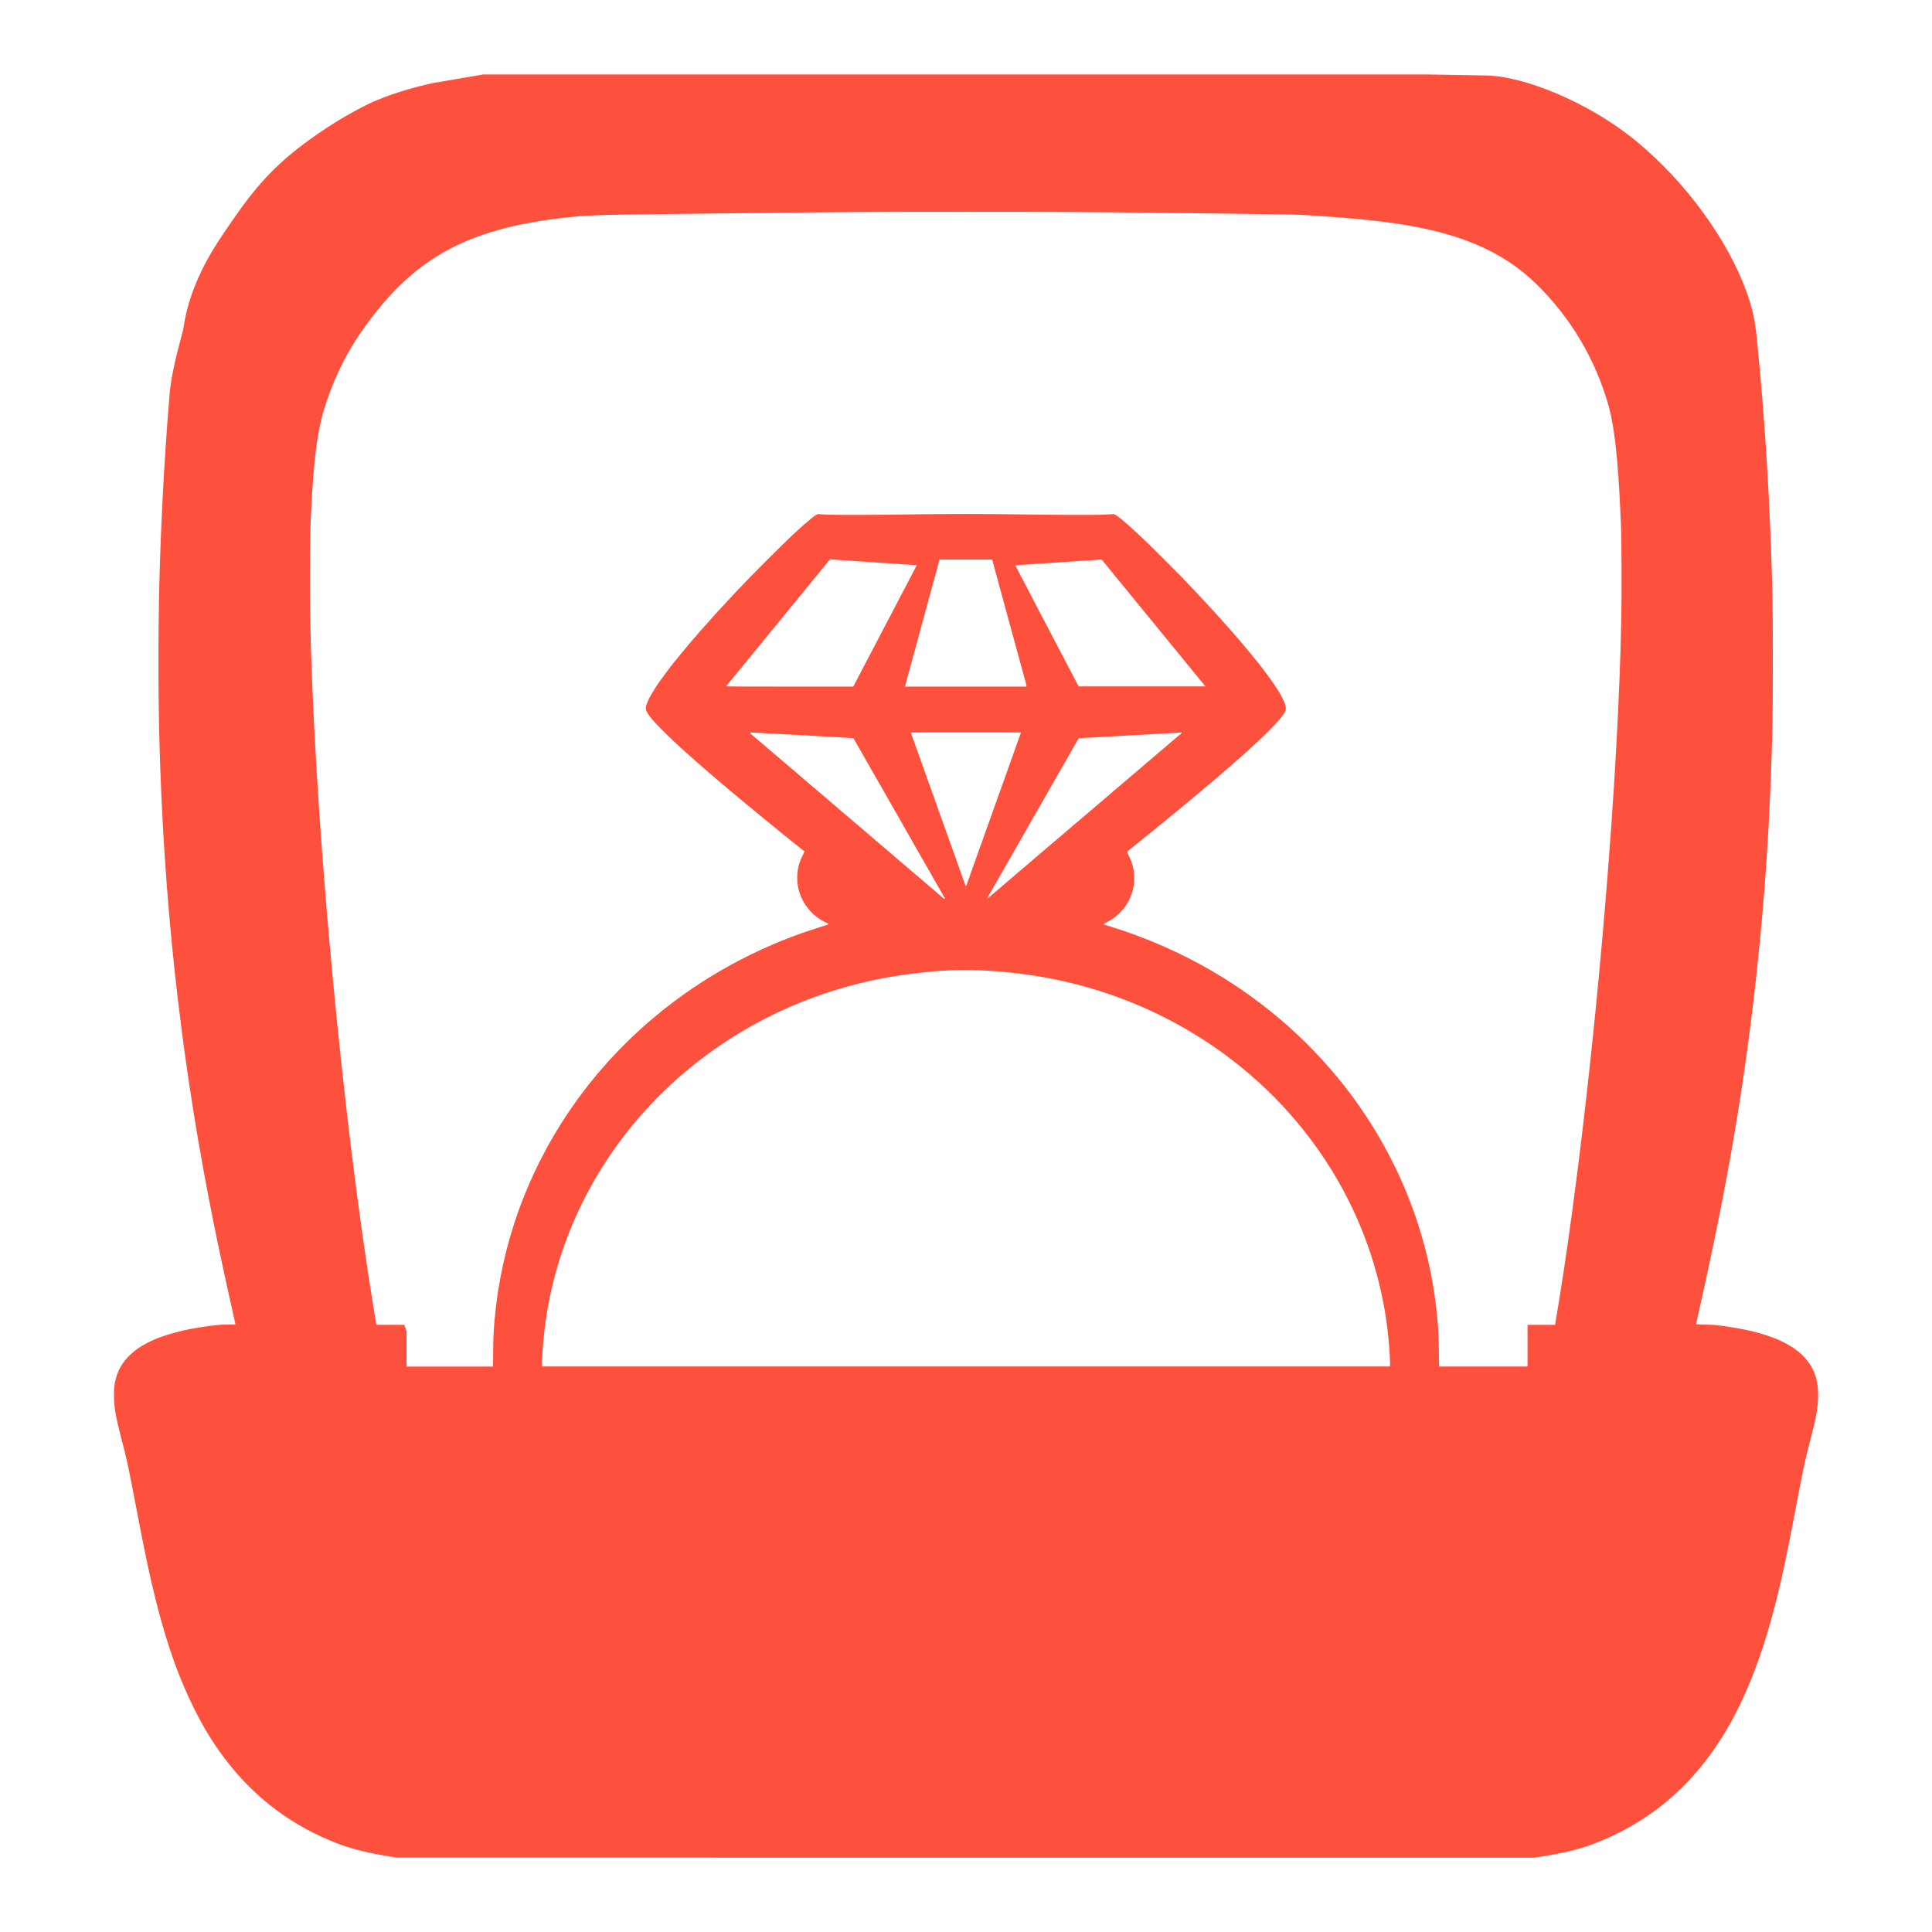 <?xml version="1.0" encoding="UTF-8"?>
<!-- Created with Inkscape (http://www.inkscape.org/) -->
<svg width="500" height="500" version="1.1" viewBox="0 0 132.29 132.29" xml:space="preserve" xmlns="http://www.w3.org/2000/svg"><g><path d="m26.756 127.13c-1.505-0.244-2.584-0.503-3.46-0.83-3.217-1.201-5.842-3.154-7.899-5.877-0.82-1.085-1.449-2.111-2.124-3.468-1.049-2.107-1.86-4.41-2.618-7.432-0.429-1.71-0.738-3.184-1.408-6.708-0.345-1.815-0.548-2.795-0.7-3.389-0.081-0.316-0.224-0.874-0.317-1.239-0.304-1.188-0.406-1.791-0.424-2.499-0.016-0.633 0.035-1.035 0.192-1.506 0.179-0.537 0.454-0.967 0.885-1.387 0.357-0.347 0.718-0.598 1.236-0.86 0.417-0.211 0.666-0.313 1.189-0.487 0.993-0.33 2.112-0.557 3.518-0.713 0.255-0.028 0.491-0.04 0.827-0.04 0.259-9e-5 0.471-5e-3 0.471-0.01 0-6e-3 -0.09-0.409-0.199-0.897-0.67-2.981-1.177-5.386-1.633-7.754-1.992-10.337-3.098-20.614-3.379-31.393-0.085-3.248-0.085-7.405-1.06e-4 -10.752 0.107-4.221 0.344-8.606 0.694-12.833 0.162-1.951 0.902-4.202 0.966-4.647 0.286-2.009 1.164-4.104 2.626-6.267 1.631-2.413 2.928-4.296 5.599-6.284 1.453-1.082 2.751-1.892 4.241-2.645 1.475-0.746 3.34-1.246 4.607-1.526l3.451-0.589h64.683l3.982 0.071c2.667 0.048 7.017 1.876 10.068 4.328 3.704 2.977 6.497 7.063 7.715 10.356 0.436 1.179 0.62 1.997 0.756 3.359 0.577 5.801 0.904 11.192 1.067 17.589 0.034 1.351 0.034 7.59 1.1e-4 8.938-0.163 6.43-0.512 11.741-1.144 17.413-0.836 7.501-1.963 14.056-3.893 22.635-0.11 0.488-0.199 0.89-0.199 0.895 0 5e-3 0.27 0.012 0.6 0.017 0.525 8e-3 0.659 0.017 1.075 0.071 1.328 0.174 2.276 0.375 3.181 0.676 0.53 0.176 0.812 0.293 1.239 0.513 0.893 0.46 1.527 1.057 1.889 1.779 0.284 0.566 0.397 1.159 0.374 1.96-0.02 0.711-0.122 1.309-0.424 2.487-0.093 0.365-0.236 0.923-0.317 1.239-0.152 0.594-0.355 1.574-0.7 3.389-0.754 3.966-1.158 5.834-1.665 7.71-0.868 3.211-1.94 5.878-3.226 8.027-1.207 2.017-2.622 3.669-4.288 5.008-1.414 1.136-3.077 2.072-4.872 2.742-0.884 0.33-1.998 0.596-3.48 0.832l-0.436 0.069-77.908-4e-3zm7.012-34.587c0.01-0.989 0.03-1.406 0.104-2.235 0.226-2.52 0.789-5.063 1.648-7.442 1.863-5.158 5.089-9.732 9.383-13.302 3.177-2.642 6.873-4.672 10.849-5.958 0.305-0.099 0.652-0.209 0.77-0.245s0.217-0.073 0.218-0.083c0.003-0.021-0.009-0.028-0.225-0.13-0.89-0.417-1.584-1.261-1.823-2.215-0.076-0.305-0.103-0.53-0.102-0.861 1e-3 -0.549 0.122-1.025 0.394-1.549 0.064-0.124 0.103-0.22 0.093-0.23-0.01-9e-3 -0.072-0.058-0.137-0.109-0.065-0.051-0.19-0.151-0.277-0.221-0.087-0.071-0.212-0.17-0.277-0.22-0.065-0.051-0.128-0.102-0.139-0.114-0.011-0.012-0.078-0.066-0.149-0.12-0.071-0.054-0.138-0.108-0.149-0.12s-0.087-0.075-0.168-0.138c-0.082-0.064-0.153-0.121-0.159-0.128-0.005-7e-3 -0.068-0.056-0.139-0.109-0.071-0.054-0.138-0.108-0.149-0.121-0.019-0.022-0.19-0.162-0.446-0.364-0.112-0.088-0.32-0.26-0.416-0.342-0.027-0.024-0.112-0.093-0.188-0.154-0.076-0.061-0.161-0.131-0.188-0.154-0.061-0.052-0.252-0.209-0.462-0.381-0.087-0.071-0.223-0.182-0.302-0.248-0.079-0.065-0.21-0.172-0.29-0.237-0.08-0.065-0.154-0.128-0.165-0.141-0.011-0.013-0.073-0.065-0.139-0.117-0.065-0.052-0.15-0.122-0.188-0.156-0.038-0.034-0.132-0.112-0.208-0.173-0.076-0.061-0.161-0.132-0.188-0.156-0.027-0.025-0.112-0.095-0.188-0.156-0.076-0.061-0.148-0.122-0.159-0.135-0.011-0.013-0.083-0.075-0.161-0.139-0.205-0.167-0.674-0.565-0.929-0.789-0.065-0.057-0.177-0.152-0.248-0.211-0.071-0.059-0.165-0.139-0.208-0.178-0.09-0.081-0.253-0.224-0.585-0.513-0.521-0.454-1.238-1.101-1.506-1.359-0.114-0.11-0.341-0.327-0.504-0.481-0.26-0.248-0.437-0.429-0.862-0.885-0.226-0.243-0.434-0.52-0.528-0.705-0.152-0.3 0.039-0.776 0.741-1.842 0.061-0.093 0.116-0.173 0.122-0.178 6e-3 -5e-3 0.055-0.072 0.108-0.149 0.053-0.076 0.2-0.276 0.326-0.444s0.256-0.342 0.288-0.386c0.032-0.045 0.071-0.094 0.086-0.109 0.015-0.015 0.064-0.078 0.109-0.139 0.045-0.061 0.092-0.12 0.104-0.131 0.013-0.011 0.065-0.073 0.116-0.139 0.216-0.276 0.689-0.85 0.924-1.12 0.052-0.06 0.15-0.176 0.218-0.258 0.068-0.082 0.129-0.153 0.137-0.159 0.007-5e-3 0.065-0.072 0.129-0.149 0.064-0.076 0.172-0.201 0.24-0.277 0.068-0.076 0.189-0.213 0.27-0.303 0.678-0.764 1.185-1.327 1.202-1.335 0.008-3e-3 0.098-0.1 0.2-0.214 0.103-0.114 0.321-0.351 0.486-0.525 0.165-0.174 0.37-0.393 0.456-0.486 0.913-0.982 3.222-3.287 3.964-3.956 0.12-0.108 0.24-0.219 0.268-0.247 0.058-0.06 0.401-0.356 0.594-0.515 0.074-0.06 0.15-0.125 0.168-0.144 0.019-0.018 0.075-0.062 0.126-0.097 0.051-0.035 0.097-0.069 0.103-0.077 0.005-8e-3 0.063-0.045 0.128-0.083 0.088-0.052 0.129-0.065 0.16-0.054 0.023 9e-3 0.398 0.027 0.833 0.04 0.856 0.026 2.538 0.019 5.915-0.025 2.396-0.032 4.283-0.032 6.679 0 3.377 0.045 5.058 0.052 5.915 0.025 0.435-0.013 0.81-0.032 0.833-0.04 0.031-0.012 0.072 2e-3 0.16 0.054 0.065 0.038 0.123 0.076 0.128 0.083 5e-3 8e-3 0.052 0.042 0.103 0.077 0.051 0.035 0.108 0.078 0.126 0.097 0.018 0.018 0.094 0.083 0.168 0.144 0.193 0.158 0.536 0.455 0.594 0.515 0.027 0.028 0.148 0.139 0.268 0.247 0.742 0.669 3.051 2.973 3.964 3.956 0.086 0.093 0.291 0.311 0.456 0.486 0.165 0.174 0.384 0.411 0.486 0.525 0.103 0.114 0.193 0.211 0.2 0.214 0.018 8e-3 0.524 0.571 1.202 1.335 0.08 0.091 0.202 0.227 0.27 0.303 0.068 0.076 0.176 0.201 0.24 0.277 0.064 0.076 0.122 0.143 0.129 0.149 7e-3 5e-3 0.069 0.077 0.137 0.159 0.068 0.082 0.166 0.198 0.218 0.258 0.235 0.27 0.708 0.843 0.924 1.12 0.051 0.065 0.103 0.128 0.116 0.139 0.013 0.011 0.059 0.07 0.104 0.131 0.045 0.061 0.094 0.123 0.109 0.139 0.015 0.015 0.054 0.065 0.086 0.109 0.032 0.045 0.162 0.219 0.288 0.386 0.126 0.168 0.273 0.367 0.326 0.444s0.102 0.143 0.108 0.149c0.013 0.011 0.185 0.273 0.341 0.515 0.268 0.419 0.48 0.841 0.542 1.078 0.045 0.172 0.038 0.313-0.019 0.427-0.094 0.185-0.301 0.462-0.528 0.705-0.425 0.456-0.602 0.637-0.862 0.885-0.163 0.155-0.389 0.371-0.504 0.481-0.268 0.258-0.985 0.905-1.506 1.359-0.332 0.289-0.495 0.432-0.585 0.513-0.044 0.039-0.137 0.119-0.208 0.178-0.071 0.059-0.182 0.154-0.248 0.211-0.255 0.224-0.724 0.622-0.929 0.789-0.078 0.063-0.15 0.126-0.161 0.139-0.011 0.013-0.082 0.074-0.159 0.135-0.076 0.061-0.161 0.132-0.188 0.156-0.027 0.025-0.112 0.095-0.188 0.156-0.076 0.061-0.17 0.139-0.208 0.173-0.038 0.034-0.123 0.104-0.188 0.156-0.065 0.052-0.128 0.105-0.139 0.117-0.011 0.013-0.085 0.076-0.165 0.141-0.08 0.065-0.21 0.172-0.29 0.237s-0.215 0.177-0.302 0.248c-0.21 0.171-0.401 0.329-0.462 0.381-0.027 0.023-0.112 0.092-0.188 0.154-0.076 0.061-0.161 0.131-0.188 0.154-0.095 0.082-0.304 0.253-0.416 0.342-0.256 0.202-0.428 0.342-0.446 0.364-0.011 0.013-0.078 0.068-0.149 0.121-0.071 0.054-0.133 0.103-0.139 0.109-5e-3 7e-3 -0.077 0.064-0.159 0.128-0.082 0.064-0.158 0.126-0.168 0.138s-0.078 0.067-0.149 0.12c-0.071 0.054-0.138 0.108-0.149 0.12-0.011 0.012-0.073 0.064-0.139 0.114-0.065 0.051-0.19 0.15-0.277 0.221-0.087 0.071-0.219 0.176-0.292 0.233-0.084 0.065-0.134 0.118-0.134 0.143 0 0.021 0.044 0.124 0.097 0.228 0.259 0.505 0.38 0.987 0.381 1.525 6.3e-4 0.331-0.026 0.555-0.102 0.861-0.24 0.962-0.919 1.783-1.84 2.226-0.105 0.05-0.178 0.097-0.168 0.106 0.01 9e-3 0.209 0.075 0.444 0.147 2.431 0.74 4.849 1.799 7.046 3.085 3.711 2.173 6.937 5.047 9.461 8.429 3.378 4.527 5.423 9.836 5.918 15.363 0.074 0.828 0.093 1.245 0.104 2.235l0.011 1.026h6.059v-2.854h1.882l0.01-0.045c0.035-0.152 0.411-2.494 0.574-3.572 1.8-11.927 3.347-28.316 3.826-40.51 0.122-3.118 0.157-5.022 0.143-7.787-6e-3 -1.167-0.02-2.359-0.032-2.648-0.136-3.413-0.333-6.548-0.864-8.405-0.911-3.185-2.598-6.02-4.948-8.313-3.803-3.711-9.147-4.284-15.545-4.695-0.786-0.051-1.72-0.07-5.272-0.111-1.897-0.022-4.207-0.048-5.133-0.059-4.907-0.056-7.219-0.068-13.11-0.068-5.891 0-8.203 0.012-13.11 0.068-0.927 0.011-3.236 0.037-5.133 0.059-4.322 0.05-7.045 0.067-8.28 0.18-7.447 0.68-11.256 2.74-14.835 7.864-1.156 1.654-2.077 3.603-2.649 5.604-0.531 1.857-0.727 4.463-0.864 7.876-0.033 0.828-0.046 4.607-0.02 5.958 0.241 12.527 1.891 31.294 3.957 44.987 0.163 1.079 0.539 3.42 0.574 3.572l0.01 0.045h1.913l0.074 0.224 0.074 0.224v2.406h5.921zm61.413 0.832c-1e-4 -0.452-0.062-1.323-0.15-2.126-0.406-3.672-1.607-7.294-3.492-10.533-4.213-7.238-11.565-12.291-20.081-13.803-1.893-0.336-4.037-0.519-5.737-0.491-1.204 0.02-2.453 0.127-3.88 0.331-5.327 0.762-10.301 2.908-14.413 6.22-5.489 4.42-9.072 10.628-10.057 17.423-0.141 0.975-0.258 2.324-0.259 2.978l-4.4e-5 0.193h58.069zm-30.481-31.862c0-0.016-0.013-0.042-0.03-0.058s-0.03-0.036-0.03-0.043c0-8e-3 -0.03-0.064-0.067-0.125-0.037-0.061-0.087-0.147-0.111-0.191-0.04-0.071-0.348-0.609-0.612-1.068-0.056-0.097-0.101-0.179-0.101-0.183 0-4e-3 -0.036-0.066-0.081-0.139-0.045-0.073-0.089-0.151-0.1-0.174-0.01-0.023-0.03-0.059-0.043-0.081s-0.055-0.093-0.093-0.159c-0.038-0.065-0.08-0.137-0.093-0.159s-0.03-0.053-0.038-0.069c-0.011-0.024-0.295-0.519-0.833-1.457-0.025-0.044-0.052-0.093-0.059-0.109-0.008-0.016-0.052-0.093-0.099-0.171-0.047-0.078-0.085-0.151-0.085-0.164 0-0.012-0.009-0.022-0.02-0.022-0.011 0-0.02-0.01-0.02-0.022 0-0.018-0.126-0.242-0.199-0.354-0.011-0.016-0.027-0.048-0.037-0.07-0.01-0.022-0.062-0.116-0.116-0.208-0.134-0.227-0.708-1.23-0.725-1.268-0.008-0.016-0.025-0.048-0.038-0.069-0.013-0.022-0.055-0.093-0.093-0.159-0.038-0.065-0.08-0.137-0.093-0.159s-0.032-0.058-0.043-0.081c-0.01-0.023-0.055-0.101-0.1-0.174-0.045-0.073-0.081-0.135-0.081-0.139 0-4e-3 -0.046-0.086-0.101-0.183-0.264-0.459-0.572-0.997-0.612-1.068-0.024-0.044-0.074-0.13-0.111-0.191-0.037-0.061-0.067-0.122-0.067-0.134s-0.008-0.022-0.018-0.022c-0.01 0-0.025-0.02-0.032-0.043-0.008-0.024-0.047-0.098-0.087-0.164s-0.079-0.133-0.087-0.15c-0.007-0.016-0.022-0.043-0.033-0.059-0.011-0.016-0.103-0.177-0.205-0.357-0.102-0.18-0.288-0.505-0.413-0.723-0.125-0.218-0.234-0.41-0.241-0.426-0.008-0.016-0.025-0.048-0.038-0.07s-0.059-0.099-0.101-0.171l-0.077-0.131-0.131-0.012c-0.072-7e-3 -0.243-0.017-0.379-0.023-0.136-6e-3 -0.466-0.024-0.733-0.04-0.267-0.016-0.735-0.043-1.04-0.059-0.915-0.051-1.543-0.087-1.962-0.113-0.218-0.013-0.419-0.023-0.446-0.022-0.027 1e-3 -0.259-0.01-0.515-0.025-1.122-0.066-1.547-0.089-1.707-0.093-0.157-4e-3 -0.17-2e-3 -0.158 0.031 0.007 0.019 0.059 0.073 0.114 0.119 0.231 0.19 0.477 0.398 0.541 0.458 0.062 0.057 0.211 0.184 0.522 0.445 0.057 0.048 0.134 0.115 0.172 0.149 0.038 0.035 0.127 0.111 0.198 0.169 0.071 0.058 0.182 0.153 0.248 0.211 0.065 0.057 0.16 0.139 0.211 0.181 0.051 0.042 0.196 0.165 0.324 0.274 0.432 0.369 0.615 0.524 0.797 0.675 0.1 0.083 0.185 0.156 0.188 0.164 0.003 8e-3 0.06 0.057 0.125 0.11 0.065 0.053 0.155 0.128 0.198 0.168 0.044 0.04 0.128 0.112 0.188 0.161 0.06 0.049 0.154 0.129 0.208 0.178 0.055 0.05 0.169 0.148 0.254 0.219 0.085 0.071 0.233 0.196 0.33 0.277 0.096 0.082 0.259 0.22 0.362 0.307 0.246 0.209 0.456 0.389 0.59 0.506 0.06 0.052 0.167 0.142 0.238 0.2 0.071 0.058 0.147 0.123 0.168 0.146 0.022 0.022 0.107 0.096 0.188 0.165 0.082 0.068 0.242 0.204 0.357 0.302 0.114 0.098 0.293 0.249 0.396 0.337s0.282 0.239 0.396 0.337c0.114 0.098 0.275 0.233 0.357 0.3 0.082 0.067 0.158 0.133 0.168 0.145 0.011 0.012 0.087 0.079 0.168 0.148 0.082 0.069 0.198 0.168 0.258 0.22 0.318 0.276 0.415 0.358 0.555 0.476 0.085 0.071 0.259 0.218 0.386 0.327s0.3 0.255 0.383 0.325c0.083 0.07 0.156 0.132 0.162 0.14 0.005 7e-3 0.09 0.08 0.188 0.161 0.098 0.081 0.196 0.166 0.218 0.188 0.022 0.022 0.111 0.098 0.199 0.168 0.087 0.071 0.176 0.147 0.198 0.169 0.022 0.022 0.111 0.098 0.198 0.168 0.087 0.07 0.161 0.134 0.165 0.142 0.003 8e-3 0.088 0.082 0.188 0.164 0.1 0.082 0.276 0.23 0.39 0.328 0.114 0.098 0.275 0.233 0.357 0.301 0.082 0.068 0.162 0.138 0.178 0.156 0.016 0.018 0.106 0.095 0.198 0.171 0.093 0.075 0.195 0.162 0.227 0.192 0.032 0.03 0.121 0.105 0.198 0.167 0.077 0.062 0.153 0.127 0.169 0.145 0.016 0.018 0.11 0.1 0.208 0.181 0.098 0.081 0.191 0.162 0.206 0.181 0.033 0.041 0.102 0.044 0.102 5e-3zm3.103-0.145c0.114-0.095 0.298-0.251 0.41-0.346 0.112-0.095 0.27-0.229 0.351-0.297 0.082-0.068 0.162-0.138 0.178-0.155 0.016-0.017 0.114-0.102 0.218-0.188s0.193-0.162 0.198-0.168c0.005-6e-3 0.063-0.056 0.129-0.11 0.065-0.054 0.164-0.138 0.218-0.188 0.055-0.049 0.169-0.148 0.254-0.219 0.085-0.071 0.233-0.196 0.33-0.277 0.096-0.082 0.258-0.219 0.36-0.304 0.102-0.086 0.194-0.166 0.205-0.178 0.011-0.013 0.105-0.094 0.208-0.181 0.201-0.168 0.208-0.175 0.434-0.37 0.081-0.07 0.216-0.184 0.301-0.255 0.085-0.071 0.258-0.218 0.386-0.327 0.327-0.28 0.571-0.487 0.741-0.63 0.081-0.068 0.17-0.146 0.198-0.173 0.028-0.028 0.123-0.108 0.21-0.178 0.087-0.07 0.161-0.134 0.165-0.142 3e-3 -8e-3 0.088-0.082 0.188-0.164 0.1-0.083 0.268-0.224 0.373-0.313 0.105-0.09 0.261-0.221 0.347-0.292 0.085-0.071 0.2-0.17 0.255-0.22 0.055-0.05 0.159-0.139 0.231-0.198 0.072-0.059 0.197-0.164 0.277-0.233 0.161-0.14 0.18-0.155 0.394-0.337 0.082-0.07 0.198-0.169 0.258-0.222 0.141-0.123 0.356-0.307 0.582-0.498 0.1-0.084 0.266-0.225 0.369-0.312 0.356-0.301 0.426-0.361 0.545-0.466 0.065-0.058 0.172-0.148 0.238-0.201 0.065-0.053 0.137-0.115 0.159-0.137 0.022-0.022 0.111-0.098 0.198-0.168 0.087-0.07 0.161-0.134 0.165-0.141 3e-3 -8e-3 0.092-0.084 0.198-0.169 0.106-0.085 0.205-0.17 0.222-0.188 0.016-0.018 0.113-0.103 0.216-0.188 0.102-0.085 0.26-0.218 0.35-0.294 0.09-0.076 0.243-0.205 0.339-0.287 0.096-0.081 0.184-0.158 0.195-0.17 0.011-0.012 0.1-0.088 0.198-0.169 0.098-0.081 0.187-0.157 0.198-0.168 0.011-0.012 0.1-0.088 0.198-0.168 0.098-0.081 0.187-0.157 0.198-0.17 0.021-0.024 0.283-0.246 0.55-0.466 0.157-0.129 0.233-0.215 0.17-0.19-0.016 6e-3 -0.162 0.017-0.325 0.024-0.162 7e-3 -0.509 0.025-0.771 0.041s-0.725 0.042-1.031 0.059-0.782 0.044-1.06 0.06c-0.278 0.016-0.693 0.038-0.922 0.05-0.552 0.027-1.358 0.073-1.932 0.109-0.256 0.016-0.528 0.03-0.604 0.029-0.076-8e-5 -0.199 6e-3 -0.273 0.013l-0.134 0.013-0.211 0.369c-0.116 0.203-0.238 0.418-0.27 0.477-0.032 0.06-0.078 0.14-0.102 0.178-0.024 0.038-0.05 0.083-0.057 0.1-8e-3 0.016-0.034 0.065-0.059 0.109-0.355 0.616-0.839 1.46-0.869 1.515-0.021 0.039-0.046 0.084-0.057 0.1-0.081 0.132-0.198 0.334-0.198 0.344 0 0.01-0.09 0.166-0.178 0.31-0.01 0.016-0.037 0.064-0.059 0.105-0.022 0.042-0.215 0.378-0.427 0.748-0.212 0.37-0.386 0.681-0.386 0.692s-8e-3 0.02-0.018 0.02c-0.01 0-0.028 0.025-0.04 0.054s-0.049 0.099-0.082 0.154c-0.033 0.054-0.069 0.117-0.079 0.139-0.011 0.022-0.028 0.053-0.038 0.069-0.046 0.074-0.193 0.33-0.206 0.357-7e-3 0.016-0.022 0.043-0.033 0.059-0.028 0.042-0.663 1.153-0.68 1.189-0.008 0.016-0.023 0.043-0.033 0.059-0.051 0.079-0.199 0.333-0.199 0.344 0 7e-3 -0.034 0.068-0.076 0.136-0.042 0.068-0.082 0.138-0.089 0.154-0.007 0.016-0.022 0.043-0.033 0.059-0.037 0.056-0.837 1.457-0.855 1.496-0.01 0.022-0.035 0.066-0.057 0.099s-0.045 0.073-0.053 0.089c-0.008 0.016-0.048 0.086-0.089 0.154-0.042 0.068-0.076 0.13-0.076 0.136 0 0.011-0.147 0.266-0.199 0.344-0.011 0.016-0.026 0.043-0.033 0.059-0.008 0.016-0.11 0.197-0.227 0.401-0.117 0.204-0.208 0.372-0.203 0.372 0.005 0 0.103-0.078 0.217-0.173zm-1.592-0.846c0.021-0.055 0.046-0.13 0.054-0.165 0.009-0.036 0.025-0.076 0.035-0.089 0.011-0.013 0.024-0.046 0.03-0.074 0.006-0.027 0.039-0.125 0.074-0.218 0.035-0.093 0.07-0.198 0.079-0.233 0.009-0.036 0.024-0.076 0.035-0.089s0.024-0.046 0.03-0.074c0.006-0.027 0.03-0.099 0.053-0.159 0.023-0.06 0.061-0.163 0.083-0.228s0.048-0.137 0.057-0.159c0.009-0.022 0.021-0.058 0.027-0.079 0.005-0.022 0.029-0.089 0.052-0.149 0.023-0.06 0.06-0.163 0.082-0.228s0.048-0.137 0.058-0.159c0.019-0.042 0.044-0.112 0.14-0.396 0.033-0.098 0.069-0.196 0.079-0.218s0.027-0.066 0.037-0.099 0.032-0.095 0.048-0.139c0.016-0.044 0.071-0.195 0.121-0.337 0.05-0.142 0.117-0.329 0.148-0.416 0.031-0.087 0.106-0.297 0.166-0.466 0.06-0.169 0.137-0.383 0.171-0.476 0.035-0.093 0.072-0.2 0.083-0.238 0.011-0.038 0.027-0.078 0.036-0.089s0.02-0.042 0.025-0.069c0.006-0.027 0.039-0.125 0.073-0.218 0.035-0.093 0.072-0.2 0.084-0.238 0.011-0.038 0.027-0.078 0.036-0.089s0.02-0.042 0.026-0.069c0.006-0.027 0.039-0.125 0.074-0.218 0.035-0.093 0.072-0.2 0.083-0.238 0.011-0.038 0.027-0.078 0.035-0.089s0.02-0.042 0.026-0.069c0.011-0.048 0.023-0.082 0.114-0.317 0.023-0.06 0.047-0.127 0.052-0.149 0.005-0.022 0.017-0.058 0.027-0.079 0.009-0.022 0.035-0.093 0.057-0.159 0.022-0.065 0.059-0.168 0.083-0.228 0.023-0.06 0.047-0.131 0.053-0.159 0.006-0.027 0.017-0.059 0.026-0.069 0.008-0.011 0.024-0.051 0.036-0.089s0.049-0.145 0.083-0.238c0.034-0.093 0.067-0.191 0.073-0.218 6e-3 -0.027 0.02-0.06 0.03-0.074s0.026-0.053 0.035-0.089c9e-3 -0.036 0.045-0.141 0.08-0.233 0.035-0.093 0.068-0.191 0.074-0.218 0.006-0.027 0.019-0.06 0.029-0.074 0.011-0.013 0.026-0.053 0.035-0.089 0.009-0.036 0.035-0.114 0.059-0.174 0.023-0.06 0.064-0.171 0.09-0.248s0.075-0.215 0.109-0.307c0.034-0.093 0.082-0.231 0.109-0.307 0.026-0.076 0.066-0.188 0.089-0.248 0.088-0.233 0.115-0.315 0.104-0.326-0.006-6e-3 -1.698-0.011-3.76-0.011-2.062 0-3.754 5e-3 -3.76 0.011-0.011 0.011 0.015 0.093 0.104 0.326 0.023 0.06 0.063 0.171 0.089 0.248 0.026 0.076 0.075 0.215 0.109 0.307 0.034 0.093 0.082 0.231 0.109 0.307 0.026 0.076 0.067 0.188 0.09 0.248 0.023 0.06 0.05 0.138 0.059 0.174 0.009 0.036 0.025 0.076 0.035 0.089s0.024 0.046 0.029 0.074c0.006 0.027 0.039 0.125 0.074 0.218 0.035 0.093 0.071 0.198 0.08 0.233 9e-3 0.036 0.025 0.076 0.035 0.089s0.024 0.046 0.03 0.074c6e-3 0.027 0.039 0.125 0.073 0.218 0.034 0.093 0.072 0.2 0.083 0.238 0.011 0.038 0.027 0.078 0.036 0.089s0.02 0.042 0.026 0.069c0.006 0.027 0.03 0.099 0.053 0.159 0.023 0.06 0.061 0.163 0.083 0.228s0.048 0.137 0.057 0.159c0.009 0.022 0.021 0.058 0.027 0.079 0.01 0.04 0.037 0.113 0.113 0.307 0.023 0.06 0.047 0.131 0.053 0.159 0.006 0.027 0.017 0.059 0.026 0.069 0.008 0.011 0.024 0.051 0.035 0.089s0.048 0.145 0.083 0.238c0.035 0.093 0.068 0.191 0.074 0.218 0.006 0.027 0.018 0.059 0.026 0.069s0.024 0.051 0.036 0.089c0.011 0.038 0.049 0.145 0.084 0.238 0.035 0.093 0.068 0.191 0.073 0.218 0.006 0.027 0.017 0.059 0.025 0.069s0.024 0.051 0.036 0.089c0.011 0.038 0.049 0.145 0.083 0.238 0.035 0.093 0.112 0.307 0.171 0.476 0.06 0.169 0.134 0.379 0.166 0.466 0.08 0.223 0.237 0.664 0.258 0.723 0.05 0.144 0.082 0.232 0.098 0.268 0.01 0.022 0.045 0.12 0.078 0.218 0.096 0.285 0.121 0.354 0.14 0.396 0.01 0.022 0.036 0.093 0.058 0.159 0.022 0.065 0.059 0.168 0.082 0.228 0.023 0.06 0.047 0.127 0.052 0.149 0.005 0.022 0.017 0.058 0.027 0.079 0.009 0.022 0.035 0.093 0.057 0.159 0.022 0.065 0.059 0.168 0.083 0.228 0.023 0.06 0.047 0.131 0.053 0.159 0.006 0.027 0.019 0.06 0.03 0.074s0.026 0.053 0.035 0.089c0.009 0.036 0.044 0.141 0.079 0.233 0.035 0.093 0.068 0.191 0.074 0.218 6e-3 0.027 0.023 0.067 0.038 0.089s0.027 0.055 0.027 0.074c0 0.019 0.012 0.064 0.028 0.1s0.044 0.103 0.063 0.15c0.04 0.097 0.045 0.093 0.112-0.084zm-7.659-13.751c0.069-0.134 0.173-0.334 0.232-0.446 0.101-0.191 0.302-0.576 0.501-0.956 0.048-0.093 0.156-0.298 0.239-0.456 0.083-0.158 0.193-0.368 0.245-0.466 0.052-0.098 0.123-0.236 0.159-0.307 0.036-0.071 0.111-0.214 0.167-0.317 0.056-0.104 0.164-0.309 0.24-0.456 0.275-0.529 0.43-0.826 0.543-1.037 0.063-0.118 0.147-0.279 0.187-0.357 0.086-0.169 0.169-0.327 0.358-0.687 0.078-0.147 0.197-0.375 0.265-0.505 0.174-0.332 0.3-0.574 0.452-0.862 0.251-0.476 0.298-0.565 0.336-0.644 0.021-0.044 0.093-0.181 0.16-0.306 0.067-0.124 0.122-0.238 0.122-0.253 0-0.019-0.038-0.027-0.144-0.027-0.079-3.6e-4 -0.269-0.013-0.421-0.028s-0.284-0.023-0.292-0.018c-0.008 5e-3 -0.169-5e-3 -0.357-0.022-0.188-0.017-0.387-0.032-0.441-0.034-0.054-2e-3 -0.269-0.015-0.476-0.029-0.207-0.014-0.586-0.04-0.842-0.057-0.435-0.029-0.632-0.042-1.759-0.119-0.237-0.016-0.578-0.039-0.758-0.051-0.18-0.012-0.351-0.026-0.38-0.031-0.046-8e-3 -0.065 5e-3 -0.139 0.097-0.047 0.059-0.157 0.194-0.244 0.3-0.087 0.106-0.208 0.254-0.268 0.329-0.133 0.165-0.313 0.385-0.446 0.545-0.054 0.066-0.132 0.159-0.171 0.208-0.092 0.113-0.274 0.334-0.317 0.386-0.018 0.022-0.072 0.087-0.119 0.146-0.139 0.172-0.293 0.361-0.462 0.567-0.087 0.106-0.202 0.248-0.254 0.315-0.052 0.067-0.102 0.126-0.11 0.132-8e-3 6e-3 -0.067 0.077-0.132 0.159-0.064 0.082-0.127 0.158-0.14 0.168-0.012 0.011-0.063 0.073-0.113 0.139-0.05 0.065-0.107 0.137-0.128 0.159-0.034 0.036-0.096 0.112-0.373 0.455-0.054 0.068-0.17 0.21-0.258 0.316-0.087 0.106-0.202 0.248-0.254 0.315-0.052 0.067-0.102 0.127-0.11 0.132-8e-3 6e-3 -0.068 0.077-0.132 0.159-0.065 0.082-0.123 0.153-0.13 0.159-0.012 9e-3 -0.124 0.146-0.374 0.456-0.06 0.074-0.177 0.218-0.261 0.32-0.274 0.334-0.362 0.443-0.482 0.592-0.065 0.081-0.124 0.152-0.131 0.158-7e-3 5e-3 -0.06 0.068-0.117 0.139-0.058 0.071-0.173 0.212-0.256 0.314-0.083 0.102-0.196 0.241-0.251 0.309-0.054 0.068-0.144 0.178-0.198 0.243-0.054 0.065-0.17 0.206-0.258 0.314-0.087 0.108-0.172 0.209-0.188 0.226-0.016 0.017-0.074 0.089-0.129 0.16-0.054 0.071-0.124 0.155-0.154 0.186-0.03 0.032-0.055 0.07-0.055 0.084 0 0.022 0.708 0.027 4.345 0.027h4.345zm11.731 0.178c-0.011-0.074-0.135-0.544-0.226-0.857-0.016-0.054-0.037-0.13-0.047-0.168-0.01-0.038-0.059-0.221-0.11-0.406-0.05-0.185-0.099-0.368-0.109-0.406-0.009-0.038-0.03-0.114-0.046-0.168-0.055-0.189-0.118-0.42-0.209-0.763-0.033-0.125-0.074-0.277-0.092-0.337-0.017-0.06-0.039-0.14-0.049-0.178-0.01-0.038-0.032-0.118-0.049-0.178-0.027-0.094-0.12-0.437-0.168-0.624-0.022-0.085-0.098-0.36-0.132-0.476-0.016-0.054-0.037-0.13-0.047-0.168-0.023-0.089-0.102-0.381-0.159-0.585-0.024-0.087-0.051-0.185-0.059-0.218-0.008-0.033-0.035-0.131-0.059-0.218-0.107-0.385-0.143-0.52-0.159-0.585-0.01-0.038-0.05-0.185-0.089-0.327-0.04-0.142-0.08-0.289-0.089-0.327-0.023-0.093-0.129-0.479-0.168-0.614-0.017-0.06-0.039-0.14-0.049-0.178-0.009-0.038-0.05-0.185-0.089-0.327-0.078-0.28-0.106-0.387-0.123-0.471l-0.011-0.054h-3.618l-0.011 0.054c-0.017 0.084-0.045 0.191-0.123 0.471-0.04 0.142-0.08 0.289-0.089 0.327-0.009 0.038-0.031 0.118-0.049 0.178-0.039 0.136-0.145 0.521-0.168 0.614-0.009 0.038-0.05 0.185-0.089 0.327-0.04 0.142-0.08 0.289-0.089 0.327-0.016 0.065-0.053 0.199-0.159 0.585-0.024 0.087-0.051 0.185-0.059 0.218-0.008 0.033-0.035 0.131-0.059 0.218-0.056 0.203-0.136 0.496-0.159 0.585-0.01 0.038-0.031 0.114-0.047 0.168-0.034 0.116-0.11 0.39-0.132 0.476-0.049 0.188-0.141 0.53-0.168 0.624-0.017 0.06-0.04 0.14-0.049 0.178-0.01 0.038-0.032 0.118-0.049 0.178-0.017 0.06-0.059 0.212-0.092 0.337-0.091 0.343-0.154 0.574-0.209 0.763-0.016 0.054-0.037 0.13-0.046 0.168-0.009 0.038-0.058 0.221-0.109 0.406-0.05 0.185-0.1 0.368-0.11 0.406-0.01 0.038-0.031 0.114-0.047 0.168-0.091 0.313-0.215 0.783-0.226 0.857l-0.009 0.064h8.313zm12.222 4.2e-4c-0.021-0.025-0.043-0.049-0.05-0.054-0.012-9e-3 -0.123-0.146-0.374-0.456-0.257-0.318-0.345-0.426-0.356-0.436-6e-3 -5e-3 -0.067-0.079-0.135-0.164-0.068-0.085-0.141-0.174-0.161-0.198-0.021-0.024-0.073-0.089-0.117-0.143-0.215-0.268-0.307-0.381-0.347-0.426-0.048-0.053-0.22-0.264-0.379-0.464-0.089-0.112-0.237-0.291-0.353-0.427-0.023-0.027-0.095-0.116-0.16-0.198-0.065-0.082-0.124-0.153-0.132-0.159-8e-3 -5e-3 -0.049-0.055-0.091-0.111-0.042-0.056-0.114-0.145-0.159-0.198-0.045-0.053-0.121-0.145-0.168-0.203-0.132-0.164-0.288-0.355-0.462-0.567-0.087-0.106-0.202-0.248-0.254-0.315-0.052-0.067-0.102-0.126-0.11-0.132-8e-3 -6e-3 -0.067-0.077-0.131-0.159-0.064-0.082-0.124-0.153-0.132-0.159-8e-3 -6e-3 -0.054-0.06-0.1-0.121-0.047-0.061-0.129-0.164-0.184-0.228-0.054-0.065-0.166-0.201-0.248-0.302-0.193-0.239-0.36-0.443-0.463-0.565-0.045-0.054-0.113-0.139-0.152-0.189-0.038-0.05-0.093-0.118-0.121-0.15-0.082-0.093-0.385-0.46-0.612-0.743-0.133-0.166-0.367-0.452-0.543-0.664-0.072-0.087-0.166-0.203-0.208-0.258-0.042-0.054-0.1-0.126-0.13-0.159s-0.093-0.11-0.141-0.172c-0.104-0.133-0.075-0.129-0.593-0.084-0.185 0.016-0.377 0.029-0.426 0.03-0.049 4.7e-4 -0.263 0.013-0.476 0.029s-0.601 0.042-0.862 0.059c-0.491 0.032-0.998 0.067-1.734 0.118-0.234 0.016-0.596 0.039-0.803 0.051-0.462 0.026-1.105 0.077-1.117 0.089-0.005 5e-3 0.004 0.025 0.021 0.044 0.016 0.019 0.086 0.146 0.154 0.283 0.069 0.136 0.132 0.257 0.139 0.268 0.008 0.011 0.098 0.18 0.199 0.377 0.284 0.547 0.287 0.554 0.466 0.892 0.092 0.174 0.204 0.388 0.248 0.476 0.044 0.087 0.104 0.203 0.133 0.258 0.029 0.054 0.137 0.26 0.239 0.456 0.103 0.196 0.219 0.419 0.26 0.495 0.412 0.783 0.725 1.381 0.815 1.556 0.036 0.071 0.116 0.222 0.177 0.337 0.061 0.114 0.181 0.342 0.266 0.505 0.221 0.426 0.377 0.723 0.504 0.962 0.061 0.115 0.145 0.275 0.187 0.357 0.11 0.214 0.243 0.469 0.396 0.758l0.134 0.253h8.685z" fill="#fd513e"/></g></svg>
